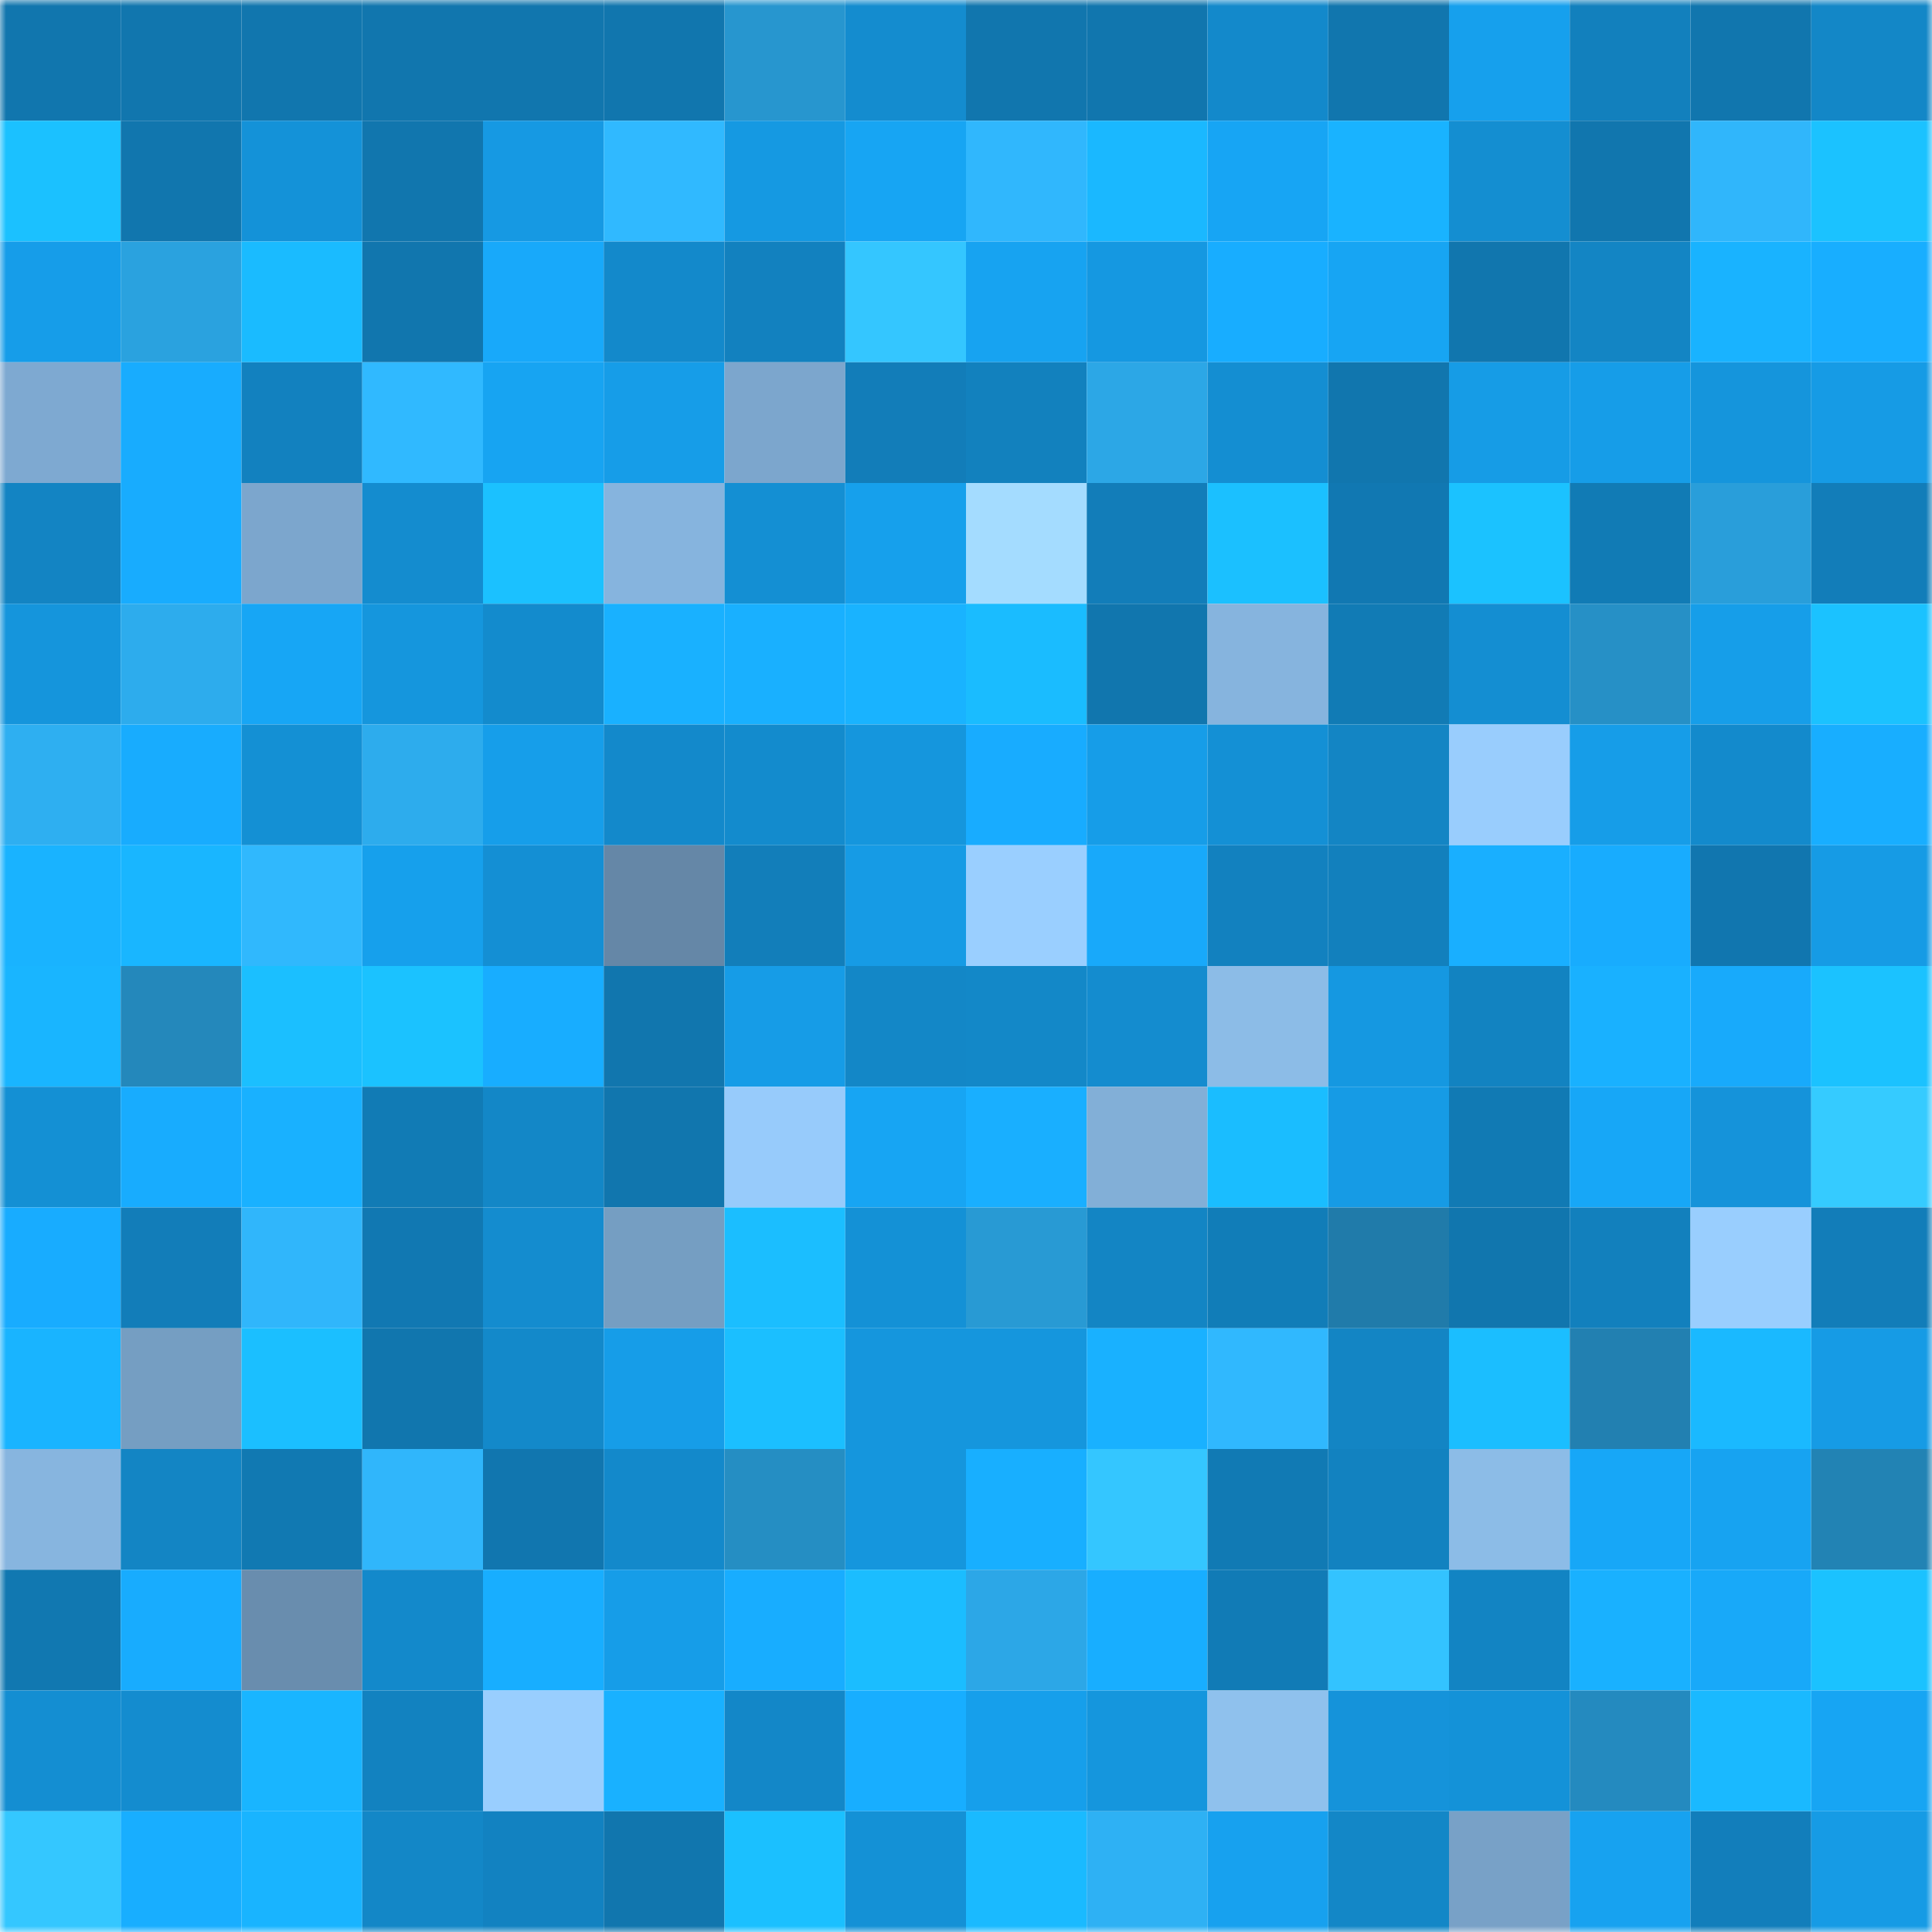 <svg viewBox="0 0 160 160" fill="none" role="img" xmlns="http://www.w3.org/2000/svg" width="240" height="240" name="ens%2Cfund68.eth"><mask id="1351569420" mask-type="alpha" maskUnits="userSpaceOnUse" x="0" y="0" width="160" height="160"><rect width="160" height="160" fill="#FFFFFF"></rect></mask><g mask="url(#1351569420)"><rect x="0" y="0" width="10" height="10" fill="#1176ae"></rect><rect x="10" y="0" width="10" height="10" fill="#1176ae"></rect><rect x="20" y="0" width="10" height="10" fill="#1176ae"></rect><rect x="30" y="0" width="10" height="10" fill="#1176ae"></rect><rect x="40" y="0" width="10" height="10" fill="#1176ae"></rect><rect x="50" y="0" width="10" height="10" fill="#1176ae"></rect><rect x="60" y="0" width="10" height="10" fill="#2796cf"></rect><rect x="70" y="0" width="10" height="10" fill="#148ccf"></rect><rect x="80" y="0" width="10" height="10" fill="#1176ae"></rect><rect x="90" y="0" width="10" height="10" fill="#1176ae"></rect><rect x="100" y="0" width="10" height="10" fill="#1389cb"></rect><rect x="110" y="0" width="10" height="10" fill="#1176ae"></rect><rect x="120" y="0" width="10" height="10" fill="#16a0ed"></rect><rect x="130" y="0" width="10" height="10" fill="#1280bd"></rect><rect x="140" y="0" width="10" height="10" fill="#1176ae"></rect><rect x="150" y="0" width="10" height="10" fill="#1387c7"></rect><rect x="0" y="10" width="10" height="10" fill="#1bc1ff"></rect><rect x="10" y="10" width="10" height="10" fill="#1176ae"></rect><rect x="20" y="10" width="10" height="10" fill="#1492d8"></rect><rect x="30" y="10" width="10" height="10" fill="#1176ae"></rect><rect x="40" y="10" width="10" height="10" fill="#1699e3"></rect><rect x="50" y="10" width="10" height="10" fill="#30b9ff"></rect><rect x="60" y="10" width="10" height="10" fill="#1599e2"></rect><rect x="70" y="10" width="10" height="10" fill="#17a5f3"></rect><rect x="80" y="10" width="10" height="10" fill="#30b7fd"></rect><rect x="90" y="10" width="10" height="10" fill="#1ab8ff"></rect><rect x="100" y="10" width="10" height="10" fill="#17a5f4"></rect><rect x="110" y="10" width="10" height="10" fill="#19b3ff"></rect><rect x="120" y="10" width="10" height="10" fill="#148ed1"></rect><rect x="130" y="10" width="10" height="10" fill="#1176ae"></rect><rect x="140" y="10" width="10" height="10" fill="#30b6fb"></rect><rect x="150" y="10" width="10" height="10" fill="#1bc2ff"></rect><rect x="0" y="20" width="10" height="10" fill="#169de9"></rect><rect x="10" y="20" width="10" height="10" fill="#2aa2df"></rect><rect x="20" y="20" width="10" height="10" fill="#1abbff"></rect><rect x="30" y="20" width="10" height="10" fill="#1176ae"></rect><rect x="40" y="20" width="10" height="10" fill="#18a9fa"></rect><rect x="50" y="20" width="10" height="10" fill="#1389cb"></rect><rect x="60" y="20" width="10" height="10" fill="#1281bf"></rect><rect x="70" y="20" width="10" height="10" fill="#34c6ff"></rect><rect x="80" y="20" width="10" height="10" fill="#17a3f1"></rect><rect x="90" y="20" width="10" height="10" fill="#1598e1"></rect><rect x="100" y="20" width="10" height="10" fill="#18adff"></rect><rect x="110" y="20" width="10" height="10" fill="#17a5f3"></rect><rect x="120" y="20" width="10" height="10" fill="#1176ae"></rect><rect x="130" y="20" width="10" height="10" fill="#1385c4"></rect><rect x="140" y="20" width="10" height="10" fill="#19b3ff"></rect><rect x="150" y="20" width="10" height="10" fill="#18aeff"></rect><rect x="0" y="30" width="10" height="10" fill="#7ea9d1"></rect><rect x="10" y="30" width="10" height="10" fill="#18acfe"></rect><rect x="20" y="30" width="10" height="10" fill="#1281bf"></rect><rect x="30" y="30" width="10" height="10" fill="#30b9ff"></rect><rect x="40" y="30" width="10" height="10" fill="#17a4f2"></rect><rect x="50" y="30" width="10" height="10" fill="#169de8"></rect><rect x="60" y="30" width="10" height="10" fill="#7ca6cd"></rect><rect x="70" y="30" width="10" height="10" fill="#127db9"></rect><rect x="80" y="30" width="10" height="10" fill="#1281be"></rect><rect x="90" y="30" width="10" height="10" fill="#2ca7e6"></rect><rect x="100" y="30" width="10" height="10" fill="#148ed2"></rect><rect x="110" y="30" width="10" height="10" fill="#1176ae"></rect><rect x="120" y="30" width="10" height="10" fill="#169ce6"></rect><rect x="130" y="30" width="10" height="10" fill="#169de8"></rect><rect x="140" y="30" width="10" height="10" fill="#1595dc"></rect><rect x="150" y="30" width="10" height="10" fill="#169be5"></rect><rect x="0" y="40" width="10" height="10" fill="#1384c3"></rect><rect x="10" y="40" width="10" height="10" fill="#18acfe"></rect><rect x="20" y="40" width="10" height="10" fill="#7ca6cd"></rect><rect x="30" y="40" width="10" height="10" fill="#148ccf"></rect><rect x="40" y="40" width="10" height="10" fill="#1bc1ff"></rect><rect x="50" y="40" width="10" height="10" fill="#86b4de"></rect><rect x="60" y="40" width="10" height="10" fill="#148fd3"></rect><rect x="70" y="40" width="10" height="10" fill="#16a0ec"></rect><rect x="80" y="40" width="10" height="10" fill="#a4dcff"></rect><rect x="90" y="40" width="10" height="10" fill="#127db9"></rect><rect x="100" y="40" width="10" height="10" fill="#1bc0ff"></rect><rect x="110" y="40" width="10" height="10" fill="#1178b2"></rect><rect x="120" y="40" width="10" height="10" fill="#1bc2ff"></rect><rect x="130" y="40" width="10" height="10" fill="#117bb5"></rect><rect x="140" y="40" width="10" height="10" fill="#299eda"></rect><rect x="150" y="40" width="10" height="10" fill="#127db9"></rect><rect x="0" y="50" width="10" height="10" fill="#1595dc"></rect><rect x="10" y="50" width="10" height="10" fill="#2daced"></rect><rect x="20" y="50" width="10" height="10" fill="#17a6f5"></rect><rect x="30" y="50" width="10" height="10" fill="#1596dd"></rect><rect x="40" y="50" width="10" height="10" fill="#138bcd"></rect><rect x="50" y="50" width="10" height="10" fill="#19b1ff"></rect><rect x="60" y="50" width="10" height="10" fill="#19b0ff"></rect><rect x="70" y="50" width="10" height="10" fill="#19b3ff"></rect><rect x="80" y="50" width="10" height="10" fill="#1abcff"></rect><rect x="90" y="50" width="10" height="10" fill="#1176ae"></rect><rect x="100" y="50" width="10" height="10" fill="#86b4de"></rect><rect x="110" y="50" width="10" height="10" fill="#117bb5"></rect><rect x="120" y="50" width="10" height="10" fill="#148ed2"></rect><rect x="130" y="50" width="10" height="10" fill="#2690c6"></rect><rect x="140" y="50" width="10" height="10" fill="#169ee9"></rect><rect x="150" y="50" width="10" height="10" fill="#1bc2ff"></rect><rect x="0" y="60" width="10" height="10" fill="#2eaff1"></rect><rect x="10" y="60" width="10" height="10" fill="#18acfe"></rect><rect x="20" y="60" width="10" height="10" fill="#1490d4"></rect><rect x="30" y="60" width="10" height="10" fill="#2daced"></rect><rect x="40" y="60" width="10" height="10" fill="#169eea"></rect><rect x="50" y="60" width="10" height="10" fill="#1389cb"></rect><rect x="60" y="60" width="10" height="10" fill="#138bcd"></rect><rect x="70" y="60" width="10" height="10" fill="#1596dd"></rect><rect x="80" y="60" width="10" height="10" fill="#18acff"></rect><rect x="90" y="60" width="10" height="10" fill="#169de8"></rect><rect x="100" y="60" width="10" height="10" fill="#1490d5"></rect><rect x="110" y="60" width="10" height="10" fill="#1385c4"></rect><rect x="120" y="60" width="10" height="10" fill="#99cdfd"></rect><rect x="130" y="60" width="10" height="10" fill="#169de8"></rect><rect x="140" y="60" width="10" height="10" fill="#138acc"></rect><rect x="150" y="60" width="10" height="10" fill="#18aeff"></rect><rect x="0" y="70" width="10" height="10" fill="#19b3ff"></rect><rect x="10" y="70" width="10" height="10" fill="#19b6ff"></rect><rect x="20" y="70" width="10" height="10" fill="#30b8fd"></rect><rect x="30" y="70" width="10" height="10" fill="#16a0ec"></rect><rect x="40" y="70" width="10" height="10" fill="#148fd4"></rect><rect x="50" y="70" width="10" height="10" fill="#6587a7"></rect><rect x="60" y="70" width="10" height="10" fill="#127eba"></rect><rect x="70" y="70" width="10" height="10" fill="#169be5"></rect><rect x="80" y="70" width="10" height="10" fill="#9acfff"></rect><rect x="90" y="70" width="10" height="10" fill="#18a9fa"></rect><rect x="100" y="70" width="10" height="10" fill="#1281bf"></rect><rect x="110" y="70" width="10" height="10" fill="#1280bd"></rect><rect x="120" y="70" width="10" height="10" fill="#19afff"></rect><rect x="130" y="70" width="10" height="10" fill="#18acfe"></rect><rect x="140" y="70" width="10" height="10" fill="#1176af"></rect><rect x="150" y="70" width="10" height="10" fill="#169be5"></rect><rect x="0" y="80" width="10" height="10" fill="#19b5ff"></rect><rect x="10" y="80" width="10" height="10" fill="#2488bb"></rect><rect x="20" y="80" width="10" height="10" fill="#1bbfff"></rect><rect x="30" y="80" width="10" height="10" fill="#1bc2ff"></rect><rect x="40" y="80" width="10" height="10" fill="#18adff"></rect><rect x="50" y="80" width="10" height="10" fill="#1176ae"></rect><rect x="60" y="80" width="10" height="10" fill="#169ce7"></rect><rect x="70" y="80" width="10" height="10" fill="#1387c7"></rect><rect x="80" y="80" width="10" height="10" fill="#1388c8"></rect><rect x="90" y="80" width="10" height="10" fill="#148ccf"></rect><rect x="100" y="80" width="10" height="10" fill="#8cbce7"></rect><rect x="110" y="80" width="10" height="10" fill="#1598e1"></rect><rect x="120" y="80" width="10" height="10" fill="#1283c1"></rect><rect x="130" y="80" width="10" height="10" fill="#19b1ff"></rect><rect x="140" y="80" width="10" height="10" fill="#18aafb"></rect><rect x="150" y="80" width="10" height="10" fill="#1bc2ff"></rect><rect x="0" y="90" width="10" height="10" fill="#1490d4"></rect><rect x="10" y="90" width="10" height="10" fill="#18acfe"></rect><rect x="20" y="90" width="10" height="10" fill="#19b1ff"></rect><rect x="30" y="90" width="10" height="10" fill="#117bb5"></rect><rect x="40" y="90" width="10" height="10" fill="#1387c7"></rect><rect x="50" y="90" width="10" height="10" fill="#1176ae"></rect><rect x="60" y="90" width="10" height="10" fill="#97cbfb"></rect><rect x="70" y="90" width="10" height="10" fill="#17a5f3"></rect><rect x="80" y="90" width="10" height="10" fill="#19afff"></rect><rect x="90" y="90" width="10" height="10" fill="#82afd7"></rect><rect x="100" y="90" width="10" height="10" fill="#1abdff"></rect><rect x="110" y="90" width="10" height="10" fill="#169be5"></rect><rect x="120" y="90" width="10" height="10" fill="#117ab4"></rect><rect x="130" y="90" width="10" height="10" fill="#17a7f7"></rect><rect x="140" y="90" width="10" height="10" fill="#1593da"></rect><rect x="150" y="90" width="10" height="10" fill="#35cbff"></rect><rect x="0" y="100" width="10" height="10" fill="#18acff"></rect><rect x="10" y="100" width="10" height="10" fill="#127db9"></rect><rect x="20" y="100" width="10" height="10" fill="#30b6fb"></rect><rect x="30" y="100" width="10" height="10" fill="#1178b2"></rect><rect x="40" y="100" width="10" height="10" fill="#148ccf"></rect><rect x="50" y="100" width="10" height="10" fill="#759ec2"></rect><rect x="60" y="100" width="10" height="10" fill="#1bbeff"></rect><rect x="70" y="100" width="10" height="10" fill="#1491d6"></rect><rect x="80" y="100" width="10" height="10" fill="#289ad4"></rect><rect x="90" y="100" width="10" height="10" fill="#1385c4"></rect><rect x="100" y="100" width="10" height="10" fill="#117db8"></rect><rect x="110" y="100" width="10" height="10" fill="#207baa"></rect><rect x="120" y="100" width="10" height="10" fill="#1176ae"></rect><rect x="130" y="100" width="10" height="10" fill="#1280bd"></rect><rect x="140" y="100" width="10" height="10" fill="#99cefe"></rect><rect x="150" y="100" width="10" height="10" fill="#127db9"></rect><rect x="0" y="110" width="10" height="10" fill="#19b4ff"></rect><rect x="10" y="110" width="10" height="10" fill="#759ec2"></rect><rect x="20" y="110" width="10" height="10" fill="#1bbfff"></rect><rect x="30" y="110" width="10" height="10" fill="#1176ae"></rect><rect x="40" y="110" width="10" height="10" fill="#1389ca"></rect><rect x="50" y="110" width="10" height="10" fill="#169de8"></rect><rect x="60" y="110" width="10" height="10" fill="#1bbfff"></rect><rect x="70" y="110" width="10" height="10" fill="#1596dd"></rect><rect x="80" y="110" width="10" height="10" fill="#1596dd"></rect><rect x="90" y="110" width="10" height="10" fill="#19b1ff"></rect><rect x="100" y="110" width="10" height="10" fill="#30b8fe"></rect><rect x="110" y="110" width="10" height="10" fill="#1385c4"></rect><rect x="120" y="110" width="10" height="10" fill="#1bbeff"></rect><rect x="130" y="110" width="10" height="10" fill="#2280b1"></rect><rect x="140" y="110" width="10" height="10" fill="#1ab9ff"></rect><rect x="150" y="110" width="10" height="10" fill="#169be5"></rect><rect x="0" y="120" width="10" height="10" fill="#87b5df"></rect><rect x="10" y="120" width="10" height="10" fill="#1385c4"></rect><rect x="20" y="120" width="10" height="10" fill="#1179b2"></rect><rect x="30" y="120" width="10" height="10" fill="#30b6fb"></rect><rect x="40" y="120" width="10" height="10" fill="#1176af"></rect><rect x="50" y="120" width="10" height="10" fill="#1389cb"></rect><rect x="60" y="120" width="10" height="10" fill="#258ec3"></rect><rect x="70" y="120" width="10" height="10" fill="#1596dd"></rect><rect x="80" y="120" width="10" height="10" fill="#18afff"></rect><rect x="90" y="120" width="10" height="10" fill="#34c6ff"></rect><rect x="100" y="120" width="10" height="10" fill="#117ab4"></rect><rect x="110" y="120" width="10" height="10" fill="#1282c0"></rect><rect x="120" y="120" width="10" height="10" fill="#8cbce7"></rect><rect x="130" y="120" width="10" height="10" fill="#17a7f7"></rect><rect x="140" y="120" width="10" height="10" fill="#17a3f1"></rect><rect x="150" y="120" width="10" height="10" fill="#2283b4"></rect><rect x="0" y="130" width="10" height="10" fill="#1178b1"></rect><rect x="10" y="130" width="10" height="10" fill="#18acfe"></rect><rect x="20" y="130" width="10" height="10" fill="#698dae"></rect><rect x="30" y="130" width="10" height="10" fill="#1389cb"></rect><rect x="40" y="130" width="10" height="10" fill="#18aeff"></rect><rect x="50" y="130" width="10" height="10" fill="#169de8"></rect><rect x="60" y="130" width="10" height="10" fill="#18adff"></rect><rect x="70" y="130" width="10" height="10" fill="#1bbdff"></rect><rect x="80" y="130" width="10" height="10" fill="#2ca7e7"></rect><rect x="90" y="130" width="10" height="10" fill="#18aeff"></rect><rect x="100" y="130" width="10" height="10" fill="#117bb6"></rect><rect x="110" y="130" width="10" height="10" fill="#33c3ff"></rect><rect x="120" y="130" width="10" height="10" fill="#1284c3"></rect><rect x="130" y="130" width="10" height="10" fill="#19b1ff"></rect><rect x="140" y="130" width="10" height="10" fill="#18a9f9"></rect><rect x="150" y="130" width="10" height="10" fill="#1bc2ff"></rect><rect x="0" y="140" width="10" height="10" fill="#148ed2"></rect><rect x="10" y="140" width="10" height="10" fill="#148ccf"></rect><rect x="20" y="140" width="10" height="10" fill="#19b5ff"></rect><rect x="30" y="140" width="10" height="10" fill="#1282c0"></rect><rect x="40" y="140" width="10" height="10" fill="#99cefe"></rect><rect x="50" y="140" width="10" height="10" fill="#19b1ff"></rect><rect x="60" y="140" width="10" height="10" fill="#1387c8"></rect><rect x="70" y="140" width="10" height="10" fill="#18aeff"></rect><rect x="80" y="140" width="10" height="10" fill="#169feb"></rect><rect x="90" y="140" width="10" height="10" fill="#1596dd"></rect><rect x="100" y="140" width="10" height="10" fill="#8fc1ed"></rect><rect x="110" y="140" width="10" height="10" fill="#1593da"></rect><rect x="120" y="140" width="10" height="10" fill="#1492d8"></rect><rect x="130" y="140" width="10" height="10" fill="#248abf"></rect><rect x="140" y="140" width="10" height="10" fill="#1ab9ff"></rect><rect x="150" y="140" width="10" height="10" fill="#17a5f3"></rect><rect x="0" y="150" width="10" height="10" fill="#34c7ff"></rect><rect x="10" y="150" width="10" height="10" fill="#18aeff"></rect><rect x="20" y="150" width="10" height="10" fill="#19b4ff"></rect><rect x="30" y="150" width="10" height="10" fill="#1387c7"></rect><rect x="40" y="150" width="10" height="10" fill="#1282c1"></rect><rect x="50" y="150" width="10" height="10" fill="#1176ae"></rect><rect x="60" y="150" width="10" height="10" fill="#1bc0ff"></rect><rect x="70" y="150" width="10" height="10" fill="#1491d6"></rect><rect x="80" y="150" width="10" height="10" fill="#1abaff"></rect><rect x="90" y="150" width="10" height="10" fill="#2eb1f4"></rect><rect x="100" y="150" width="10" height="10" fill="#17a1ef"></rect><rect x="110" y="150" width="10" height="10" fill="#1387c7"></rect><rect x="120" y="150" width="10" height="10" fill="#78a1c7"></rect><rect x="130" y="150" width="10" height="10" fill="#17a2f0"></rect><rect x="140" y="150" width="10" height="10" fill="#127ebb"></rect><rect x="150" y="150" width="10" height="10" fill="#169be5"></rect></g></svg>